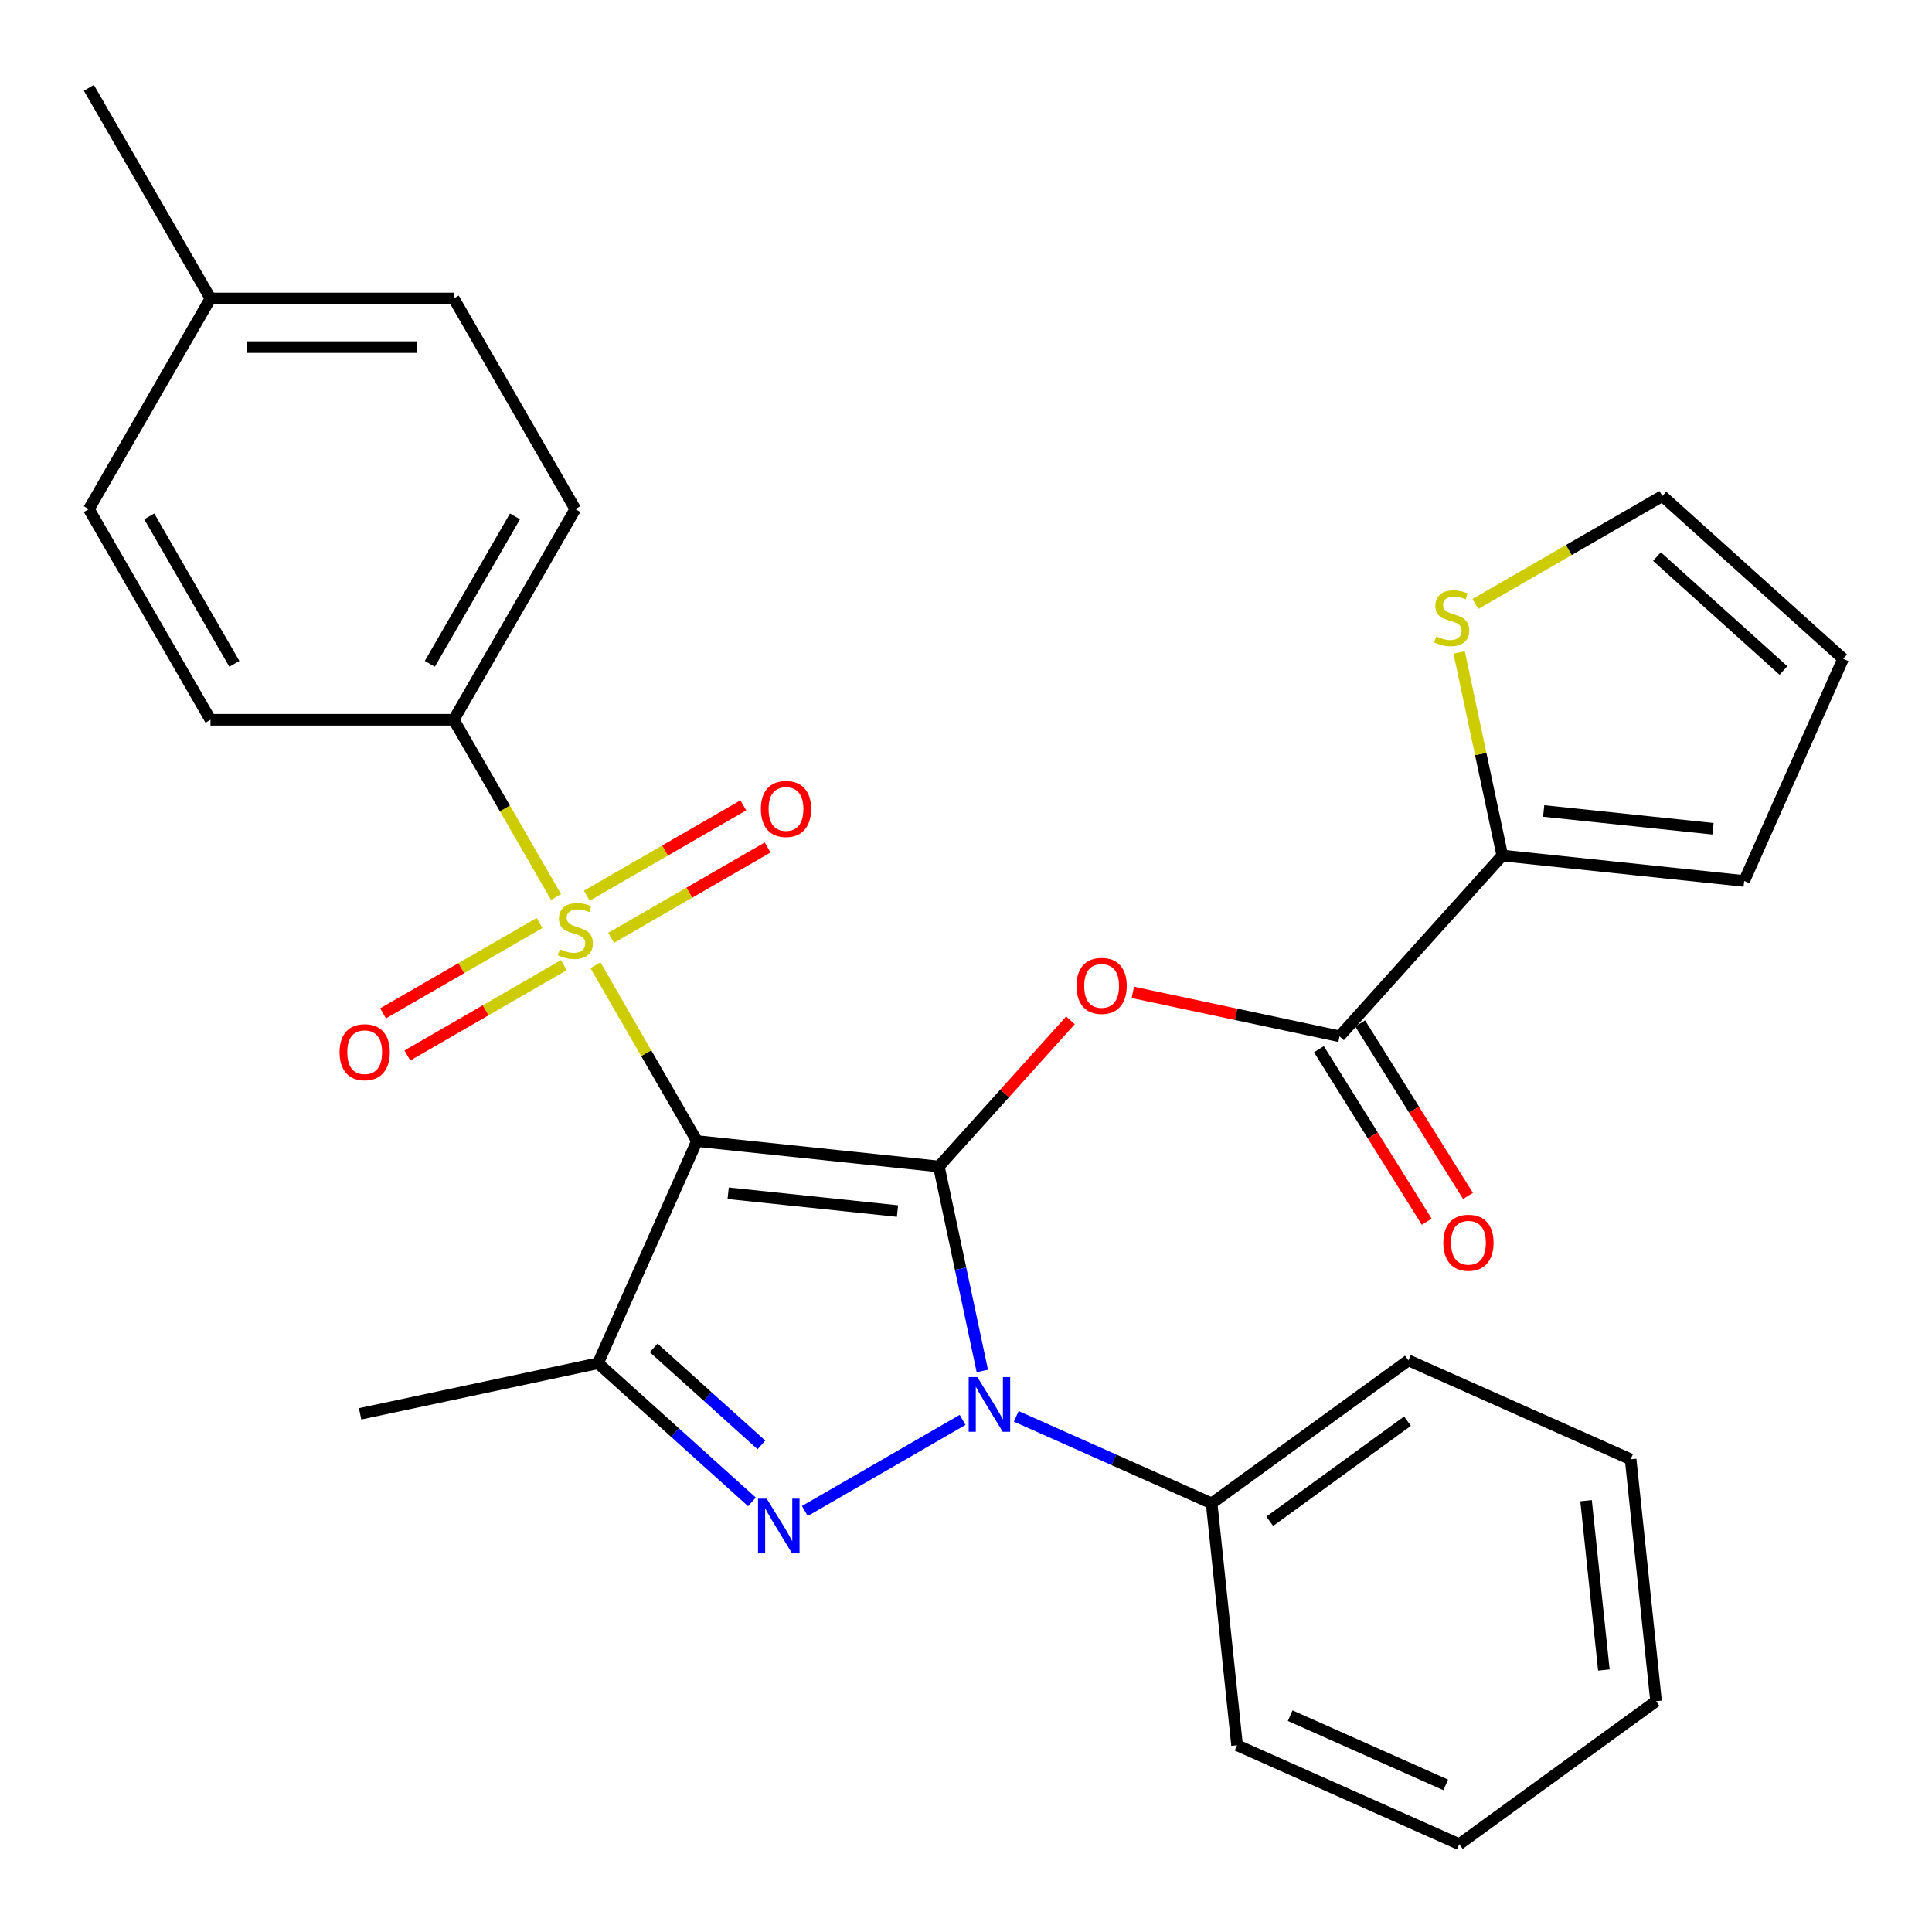 <?xml version='1.0' encoding='iso-8859-1'?>
<svg version='1.1' baseProfile='full'
              xmlns='http://www.w3.org/2000/svg'
                      xmlns:rdkit='http://www.rdkit.org/xml'
                      xmlns:xlink='http://www.w3.org/1999/xlink'
                  xml:space='preserve'
width='1000px' height='1000px' viewBox='0 0 1000 1000'>
<!-- END OF HEADER -->
<rect style='opacity:1.0;fill:#FFFFFF;stroke:none' width='1000' height='1000' x='0' y='0'> </rect>
<path class='bond-0' d='M 485.953,603.773 L 360.744,590.613' style='fill:none;fill-rule:evenodd;stroke:#000000;stroke-width:6px;stroke-linecap:butt;stroke-linejoin:miter;stroke-opacity:1' />
<path class='bond-0' d='M 464.54,626.841 L 376.893,617.629' style='fill:none;fill-rule:evenodd;stroke:#000000;stroke-width:6px;stroke-linecap:butt;stroke-linejoin:miter;stroke-opacity:1' />
<path class='bond-2' d='M 485.953,603.773 L 497.202,656.693' style='fill:none;fill-rule:evenodd;stroke:#000000;stroke-width:6px;stroke-linecap:butt;stroke-linejoin:miter;stroke-opacity:1' />
<path class='bond-2' d='M 497.202,656.693 L 508.45,709.613' style='fill:none;fill-rule:evenodd;stroke:#0000FF;stroke-width:6px;stroke-linecap:butt;stroke-linejoin:miter;stroke-opacity:1' />
<path class='bond-5' d='M 485.953,603.773 L 520.013,565.946' style='fill:none;fill-rule:evenodd;stroke:#000000;stroke-width:6px;stroke-linecap:butt;stroke-linejoin:miter;stroke-opacity:1' />
<path class='bond-5' d='M 520.013,565.946 L 554.072,528.119' style='fill:none;fill-rule:evenodd;stroke:#FF0000;stroke-width:6px;stroke-linecap:butt;stroke-linejoin:miter;stroke-opacity:1' />
<path class='bond-1' d='M 360.744,590.613 L 334.473,545.111' style='fill:none;fill-rule:evenodd;stroke:#000000;stroke-width:6px;stroke-linecap:butt;stroke-linejoin:miter;stroke-opacity:1' />
<path class='bond-1' d='M 334.473,545.111 L 308.203,499.609' style='fill:none;fill-rule:evenodd;stroke:#CCCC00;stroke-width:6px;stroke-linecap:butt;stroke-linejoin:miter;stroke-opacity:1' />
<path class='bond-4' d='M 360.744,590.613 L 309.536,705.627' style='fill:none;fill-rule:evenodd;stroke:#000000;stroke-width:6px;stroke-linecap:butt;stroke-linejoin:miter;stroke-opacity:1' />
<path class='bond-8' d='M 287.825,464.314 L 261.335,418.432' style='fill:none;fill-rule:evenodd;stroke:#CCCC00;stroke-width:6px;stroke-linecap:butt;stroke-linejoin:miter;stroke-opacity:1' />
<path class='bond-8' d='M 261.335,418.432 L 234.845,372.55' style='fill:none;fill-rule:evenodd;stroke:#000000;stroke-width:6px;stroke-linecap:butt;stroke-linejoin:miter;stroke-opacity:1' />
<path class='bond-10' d='M 279.272,477.738 L 238.767,501.123' style='fill:none;fill-rule:evenodd;stroke:#CCCC00;stroke-width:6px;stroke-linecap:butt;stroke-linejoin:miter;stroke-opacity:1' />
<path class='bond-10' d='M 238.767,501.123 L 198.262,524.509' style='fill:none;fill-rule:evenodd;stroke:#FF0000;stroke-width:6px;stroke-linecap:butt;stroke-linejoin:miter;stroke-opacity:1' />
<path class='bond-10' d='M 291.862,499.544 L 251.357,522.929' style='fill:none;fill-rule:evenodd;stroke:#CCCC00;stroke-width:6px;stroke-linecap:butt;stroke-linejoin:miter;stroke-opacity:1' />
<path class='bond-10' d='M 251.357,522.929 L 210.852,546.315' style='fill:none;fill-rule:evenodd;stroke:#FF0000;stroke-width:6px;stroke-linecap:butt;stroke-linejoin:miter;stroke-opacity:1' />
<path class='bond-11' d='M 316.317,485.425 L 356.822,462.039' style='fill:none;fill-rule:evenodd;stroke:#CCCC00;stroke-width:6px;stroke-linecap:butt;stroke-linejoin:miter;stroke-opacity:1' />
<path class='bond-11' d='M 356.822,462.039 L 397.327,438.654' style='fill:none;fill-rule:evenodd;stroke:#FF0000;stroke-width:6px;stroke-linecap:butt;stroke-linejoin:miter;stroke-opacity:1' />
<path class='bond-11' d='M 303.727,463.619 L 344.232,440.233' style='fill:none;fill-rule:evenodd;stroke:#CCCC00;stroke-width:6px;stroke-linecap:butt;stroke-linejoin:miter;stroke-opacity:1' />
<path class='bond-11' d='M 344.232,440.233 L 384.737,416.848' style='fill:none;fill-rule:evenodd;stroke:#FF0000;stroke-width:6px;stroke-linecap:butt;stroke-linejoin:miter;stroke-opacity:1' />
<path class='bond-3' d='M 498.242,734.939 L 416.584,782.084' style='fill:none;fill-rule:evenodd;stroke:#0000FF;stroke-width:6px;stroke-linecap:butt;stroke-linejoin:miter;stroke-opacity:1' />
<path class='bond-12' d='M 526.016,733.104 L 576.58,755.616' style='fill:none;fill-rule:evenodd;stroke:#0000FF;stroke-width:6px;stroke-linecap:butt;stroke-linejoin:miter;stroke-opacity:1' />
<path class='bond-12' d='M 576.58,755.616 L 627.143,778.128' style='fill:none;fill-rule:evenodd;stroke:#000000;stroke-width:6px;stroke-linecap:butt;stroke-linejoin:miter;stroke-opacity:1' />
<path class='bond-29' d='M 389.21,777.366 L 349.373,741.497' style='fill:none;fill-rule:evenodd;stroke:#0000FF;stroke-width:6px;stroke-linecap:butt;stroke-linejoin:miter;stroke-opacity:1' />
<path class='bond-29' d='M 349.373,741.497 L 309.536,705.627' style='fill:none;fill-rule:evenodd;stroke:#000000;stroke-width:6px;stroke-linecap:butt;stroke-linejoin:miter;stroke-opacity:1' />
<path class='bond-29' d='M 394.107,747.893 L 366.222,722.784' style='fill:none;fill-rule:evenodd;stroke:#0000FF;stroke-width:6px;stroke-linecap:butt;stroke-linejoin:miter;stroke-opacity:1' />
<path class='bond-29' d='M 366.222,722.784 L 338.336,697.676' style='fill:none;fill-rule:evenodd;stroke:#000000;stroke-width:6px;stroke-linecap:butt;stroke-linejoin:miter;stroke-opacity:1' />
<path class='bond-19' d='M 309.536,705.627 L 186.388,731.803' style='fill:none;fill-rule:evenodd;stroke:#000000;stroke-width:6px;stroke-linecap:butt;stroke-linejoin:miter;stroke-opacity:1' />
<path class='bond-6' d='M 586.343,513.644 L 639.844,525.016' style='fill:none;fill-rule:evenodd;stroke:#FF0000;stroke-width:6px;stroke-linecap:butt;stroke-linejoin:miter;stroke-opacity:1' />
<path class='bond-6' d='M 639.844,525.016 L 693.344,536.388' style='fill:none;fill-rule:evenodd;stroke:#000000;stroke-width:6px;stroke-linecap:butt;stroke-linejoin:miter;stroke-opacity:1' />
<path class='bond-7' d='M 693.344,536.388 L 777.587,442.827' style='fill:none;fill-rule:evenodd;stroke:#000000;stroke-width:6px;stroke-linecap:butt;stroke-linejoin:miter;stroke-opacity:1' />
<path class='bond-13' d='M 682.667,543.06 L 710.57,587.709' style='fill:none;fill-rule:evenodd;stroke:#000000;stroke-width:6px;stroke-linecap:butt;stroke-linejoin:miter;stroke-opacity:1' />
<path class='bond-13' d='M 710.57,587.709 L 738.473,632.357' style='fill:none;fill-rule:evenodd;stroke:#FF0000;stroke-width:6px;stroke-linecap:butt;stroke-linejoin:miter;stroke-opacity:1' />
<path class='bond-13' d='M 704.02,529.716 L 731.923,574.364' style='fill:none;fill-rule:evenodd;stroke:#000000;stroke-width:6px;stroke-linecap:butt;stroke-linejoin:miter;stroke-opacity:1' />
<path class='bond-13' d='M 731.923,574.364 L 759.826,619.013' style='fill:none;fill-rule:evenodd;stroke:#FF0000;stroke-width:6px;stroke-linecap:butt;stroke-linejoin:miter;stroke-opacity:1' />
<path class='bond-9' d='M 777.587,442.827 L 766.415,390.266' style='fill:none;fill-rule:evenodd;stroke:#000000;stroke-width:6px;stroke-linecap:butt;stroke-linejoin:miter;stroke-opacity:1' />
<path class='bond-9' d='M 766.415,390.266 L 755.243,337.706' style='fill:none;fill-rule:evenodd;stroke:#CCCC00;stroke-width:6px;stroke-linecap:butt;stroke-linejoin:miter;stroke-opacity:1' />
<path class='bond-14' d='M 777.587,442.827 L 902.796,455.987' style='fill:none;fill-rule:evenodd;stroke:#000000;stroke-width:6px;stroke-linecap:butt;stroke-linejoin:miter;stroke-opacity:1' />
<path class='bond-14' d='M 799,419.759 L 886.646,428.971' style='fill:none;fill-rule:evenodd;stroke:#000000;stroke-width:6px;stroke-linecap:butt;stroke-linejoin:miter;stroke-opacity:1' />
<path class='bond-17' d='M 234.845,372.55 L 297.794,263.518' style='fill:none;fill-rule:evenodd;stroke:#000000;stroke-width:6px;stroke-linecap:butt;stroke-linejoin:miter;stroke-opacity:1' />
<path class='bond-17' d='M 222.481,343.605 L 266.546,267.283' style='fill:none;fill-rule:evenodd;stroke:#000000;stroke-width:6px;stroke-linecap:butt;stroke-linejoin:miter;stroke-opacity:1' />
<path class='bond-18' d='M 234.845,372.55 L 108.946,372.55' style='fill:none;fill-rule:evenodd;stroke:#000000;stroke-width:6px;stroke-linecap:butt;stroke-linejoin:miter;stroke-opacity:1' />
<path class='bond-15' d='M 763.638,312.619 L 812.04,284.674' style='fill:none;fill-rule:evenodd;stroke:#CCCC00;stroke-width:6px;stroke-linecap:butt;stroke-linejoin:miter;stroke-opacity:1' />
<path class='bond-15' d='M 812.04,284.674 L 860.442,256.729' style='fill:none;fill-rule:evenodd;stroke:#000000;stroke-width:6px;stroke-linecap:butt;stroke-linejoin:miter;stroke-opacity:1' />
<path class='bond-23' d='M 627.143,778.128 L 728.998,704.127' style='fill:none;fill-rule:evenodd;stroke:#000000;stroke-width:6px;stroke-linecap:butt;stroke-linejoin:miter;stroke-opacity:1' />
<path class='bond-23' d='M 657.222,787.399 L 728.52,735.598' style='fill:none;fill-rule:evenodd;stroke:#000000;stroke-width:6px;stroke-linecap:butt;stroke-linejoin:miter;stroke-opacity:1' />
<path class='bond-24' d='M 627.143,778.128 L 640.303,903.338' style='fill:none;fill-rule:evenodd;stroke:#000000;stroke-width:6px;stroke-linecap:butt;stroke-linejoin:miter;stroke-opacity:1' />
<path class='bond-16' d='M 902.796,455.987 L 954.004,340.972' style='fill:none;fill-rule:evenodd;stroke:#000000;stroke-width:6px;stroke-linecap:butt;stroke-linejoin:miter;stroke-opacity:1' />
<path class='bond-30' d='M 860.442,256.729 L 954.004,340.972' style='fill:none;fill-rule:evenodd;stroke:#000000;stroke-width:6px;stroke-linecap:butt;stroke-linejoin:miter;stroke-opacity:1' />
<path class='bond-30' d='M 857.628,288.078 L 923.121,347.048' style='fill:none;fill-rule:evenodd;stroke:#000000;stroke-width:6px;stroke-linecap:butt;stroke-linejoin:miter;stroke-opacity:1' />
<path class='bond-21' d='M 297.794,263.518 L 234.845,154.486' style='fill:none;fill-rule:evenodd;stroke:#000000;stroke-width:6px;stroke-linecap:butt;stroke-linejoin:miter;stroke-opacity:1' />
<path class='bond-20' d='M 108.946,372.55 L 45.996,263.518' style='fill:none;fill-rule:evenodd;stroke:#000000;stroke-width:6px;stroke-linecap:butt;stroke-linejoin:miter;stroke-opacity:1' />
<path class='bond-20' d='M 121.31,343.605 L 77.245,267.283' style='fill:none;fill-rule:evenodd;stroke:#000000;stroke-width:6px;stroke-linecap:butt;stroke-linejoin:miter;stroke-opacity:1' />
<path class='bond-22' d='M 45.996,263.518 L 108.946,154.486' style='fill:none;fill-rule:evenodd;stroke:#000000;stroke-width:6px;stroke-linecap:butt;stroke-linejoin:miter;stroke-opacity:1' />
<path class='bond-32' d='M 234.845,154.486 L 108.946,154.486' style='fill:none;fill-rule:evenodd;stroke:#000000;stroke-width:6px;stroke-linecap:butt;stroke-linejoin:miter;stroke-opacity:1' />
<path class='bond-32' d='M 215.96,179.666 L 127.831,179.666' style='fill:none;fill-rule:evenodd;stroke:#000000;stroke-width:6px;stroke-linecap:butt;stroke-linejoin:miter;stroke-opacity:1' />
<path class='bond-25' d='M 108.946,154.486 L 45.996,45.455' style='fill:none;fill-rule:evenodd;stroke:#000000;stroke-width:6px;stroke-linecap:butt;stroke-linejoin:miter;stroke-opacity:1' />
<path class='bond-26' d='M 728.998,704.127 L 844.012,755.335' style='fill:none;fill-rule:evenodd;stroke:#000000;stroke-width:6px;stroke-linecap:butt;stroke-linejoin:miter;stroke-opacity:1' />
<path class='bond-27' d='M 640.303,903.338 L 755.318,954.545' style='fill:none;fill-rule:evenodd;stroke:#000000;stroke-width:6px;stroke-linecap:butt;stroke-linejoin:miter;stroke-opacity:1' />
<path class='bond-27' d='M 667.797,888.016 L 748.307,923.861' style='fill:none;fill-rule:evenodd;stroke:#000000;stroke-width:6px;stroke-linecap:butt;stroke-linejoin:miter;stroke-opacity:1' />
<path class='bond-31' d='M 844.012,755.335 L 857.172,880.544' style='fill:none;fill-rule:evenodd;stroke:#000000;stroke-width:6px;stroke-linecap:butt;stroke-linejoin:miter;stroke-opacity:1' />
<path class='bond-31' d='M 820.944,776.748 L 830.156,864.395' style='fill:none;fill-rule:evenodd;stroke:#000000;stroke-width:6px;stroke-linecap:butt;stroke-linejoin:miter;stroke-opacity:1' />
<path class='bond-28' d='M 755.318,954.545 L 857.172,880.544' style='fill:none;fill-rule:evenodd;stroke:#000000;stroke-width:6px;stroke-linecap:butt;stroke-linejoin:miter;stroke-opacity:1' />
<path  class='atom-2' d='M 289.794 491.301
Q 290.114 491.421, 291.434 491.981
Q 292.754 492.541, 294.194 492.901
Q 295.674 493.221, 297.114 493.221
Q 299.794 493.221, 301.354 491.941
Q 302.914 490.621, 302.914 488.341
Q 302.914 486.781, 302.114 485.821
Q 301.354 484.861, 300.154 484.341
Q 298.954 483.821, 296.954 483.221
Q 294.434 482.461, 292.914 481.741
Q 291.434 481.021, 290.354 479.501
Q 289.314 477.981, 289.314 475.421
Q 289.314 471.861, 291.714 469.661
Q 294.154 467.461, 298.954 467.461
Q 302.234 467.461, 305.954 469.021
L 305.034 472.101
Q 301.634 470.701, 299.074 470.701
Q 296.314 470.701, 294.794 471.861
Q 293.274 472.981, 293.314 474.941
Q 293.314 476.461, 294.074 477.381
Q 294.874 478.301, 295.994 478.821
Q 297.154 479.341, 299.074 479.941
Q 301.634 480.741, 303.154 481.541
Q 304.674 482.341, 305.754 483.981
Q 306.874 485.581, 306.874 488.341
Q 306.874 492.261, 304.234 494.381
Q 301.634 496.461, 297.274 496.461
Q 294.754 496.461, 292.834 495.901
Q 290.954 495.381, 288.714 494.461
L 289.794 491.301
' fill='#CCCC00'/>
<path  class='atom-3' d='M 505.869 712.761
L 515.149 727.761
Q 516.069 729.241, 517.549 731.921
Q 519.029 734.601, 519.109 734.761
L 519.109 712.761
L 522.869 712.761
L 522.869 741.081
L 518.989 741.081
L 509.029 724.681
Q 507.869 722.761, 506.629 720.561
Q 505.429 718.361, 505.069 717.681
L 505.069 741.081
L 501.389 741.081
L 501.389 712.761
L 505.869 712.761
' fill='#0000FF'/>
<path  class='atom-4' d='M 396.837 775.71
L 406.117 790.71
Q 407.037 792.19, 408.517 794.87
Q 409.997 797.55, 410.077 797.71
L 410.077 775.71
L 413.837 775.71
L 413.837 804.03
L 409.957 804.03
L 399.997 787.63
Q 398.837 785.71, 397.597 783.51
Q 396.397 781.31, 396.037 780.63
L 396.037 804.03
L 392.357 804.03
L 392.357 775.71
L 396.837 775.71
' fill='#0000FF'/>
<path  class='atom-6' d='M 557.196 510.292
Q 557.196 503.492, 560.556 499.692
Q 563.916 495.892, 570.196 495.892
Q 576.476 495.892, 579.836 499.692
Q 583.196 503.492, 583.196 510.292
Q 583.196 517.172, 579.796 521.092
Q 576.396 524.972, 570.196 524.972
Q 563.956 524.972, 560.556 521.092
Q 557.196 517.212, 557.196 510.292
M 570.196 521.772
Q 574.516 521.772, 576.836 518.892
Q 579.196 515.972, 579.196 510.292
Q 579.196 504.732, 576.836 501.932
Q 574.516 499.092, 570.196 499.092
Q 565.876 499.092, 563.516 501.892
Q 561.196 504.692, 561.196 510.292
Q 561.196 516.012, 563.516 518.892
Q 565.876 521.772, 570.196 521.772
' fill='#FF0000'/>
<path  class='atom-10' d='M 743.411 329.399
Q 743.731 329.519, 745.051 330.079
Q 746.371 330.639, 747.811 330.999
Q 749.291 331.319, 750.731 331.319
Q 753.411 331.319, 754.971 330.039
Q 756.531 328.719, 756.531 326.439
Q 756.531 324.879, 755.731 323.919
Q 754.971 322.959, 753.771 322.439
Q 752.571 321.919, 750.571 321.319
Q 748.051 320.559, 746.531 319.839
Q 745.051 319.119, 743.971 317.599
Q 742.931 316.079, 742.931 313.519
Q 742.931 309.959, 745.331 307.759
Q 747.771 305.559, 752.571 305.559
Q 755.851 305.559, 759.571 307.119
L 758.651 310.199
Q 755.251 308.799, 752.691 308.799
Q 749.931 308.799, 748.411 309.959
Q 746.891 311.079, 746.931 313.039
Q 746.931 314.559, 747.691 315.479
Q 748.491 316.399, 749.611 316.919
Q 750.771 317.439, 752.691 318.039
Q 755.251 318.839, 756.771 319.639
Q 758.291 320.439, 759.371 322.079
Q 760.491 323.679, 760.491 326.439
Q 760.491 330.359, 757.851 332.479
Q 755.251 334.559, 750.891 334.559
Q 748.371 334.559, 746.451 333.999
Q 744.571 333.479, 742.331 332.559
L 743.411 329.399
' fill='#CCCC00'/>
<path  class='atom-11' d='M 175.763 544.611
Q 175.763 537.811, 179.123 534.011
Q 182.483 530.211, 188.763 530.211
Q 195.043 530.211, 198.403 534.011
Q 201.763 537.811, 201.763 544.611
Q 201.763 551.491, 198.363 555.411
Q 194.963 559.291, 188.763 559.291
Q 182.523 559.291, 179.123 555.411
Q 175.763 551.531, 175.763 544.611
M 188.763 556.091
Q 193.083 556.091, 195.403 553.211
Q 197.763 550.291, 197.763 544.611
Q 197.763 539.051, 195.403 536.251
Q 193.083 533.411, 188.763 533.411
Q 184.443 533.411, 182.083 536.211
Q 179.763 539.011, 179.763 544.611
Q 179.763 550.331, 182.083 553.211
Q 184.443 556.091, 188.763 556.091
' fill='#FF0000'/>
<path  class='atom-12' d='M 393.826 418.712
Q 393.826 411.912, 397.186 408.112
Q 400.546 404.312, 406.826 404.312
Q 413.106 404.312, 416.466 408.112
Q 419.826 411.912, 419.826 418.712
Q 419.826 425.592, 416.426 429.512
Q 413.026 433.392, 406.826 433.392
Q 400.586 433.392, 397.186 429.512
Q 393.826 425.632, 393.826 418.712
M 406.826 430.192
Q 411.146 430.192, 413.466 427.312
Q 415.826 424.392, 415.826 418.712
Q 415.826 413.152, 413.466 410.352
Q 411.146 407.512, 406.826 407.512
Q 402.506 407.512, 400.146 410.312
Q 397.826 413.112, 397.826 418.712
Q 397.826 424.432, 400.146 427.312
Q 402.506 430.192, 406.826 430.192
' fill='#FF0000'/>
<path  class='atom-14' d='M 747.066 643.232
Q 747.066 636.432, 750.426 632.632
Q 753.786 628.832, 760.066 628.832
Q 766.346 628.832, 769.706 632.632
Q 773.066 636.432, 773.066 643.232
Q 773.066 650.112, 769.666 654.032
Q 766.266 657.912, 760.066 657.912
Q 753.826 657.912, 750.426 654.032
Q 747.066 650.152, 747.066 643.232
M 760.066 654.712
Q 764.386 654.712, 766.706 651.832
Q 769.066 648.912, 769.066 643.232
Q 769.066 637.672, 766.706 634.872
Q 764.386 632.032, 760.066 632.032
Q 755.746 632.032, 753.386 634.832
Q 751.066 637.632, 751.066 643.232
Q 751.066 648.952, 753.386 651.832
Q 755.746 654.712, 760.066 654.712
' fill='#FF0000'/>
</svg>
